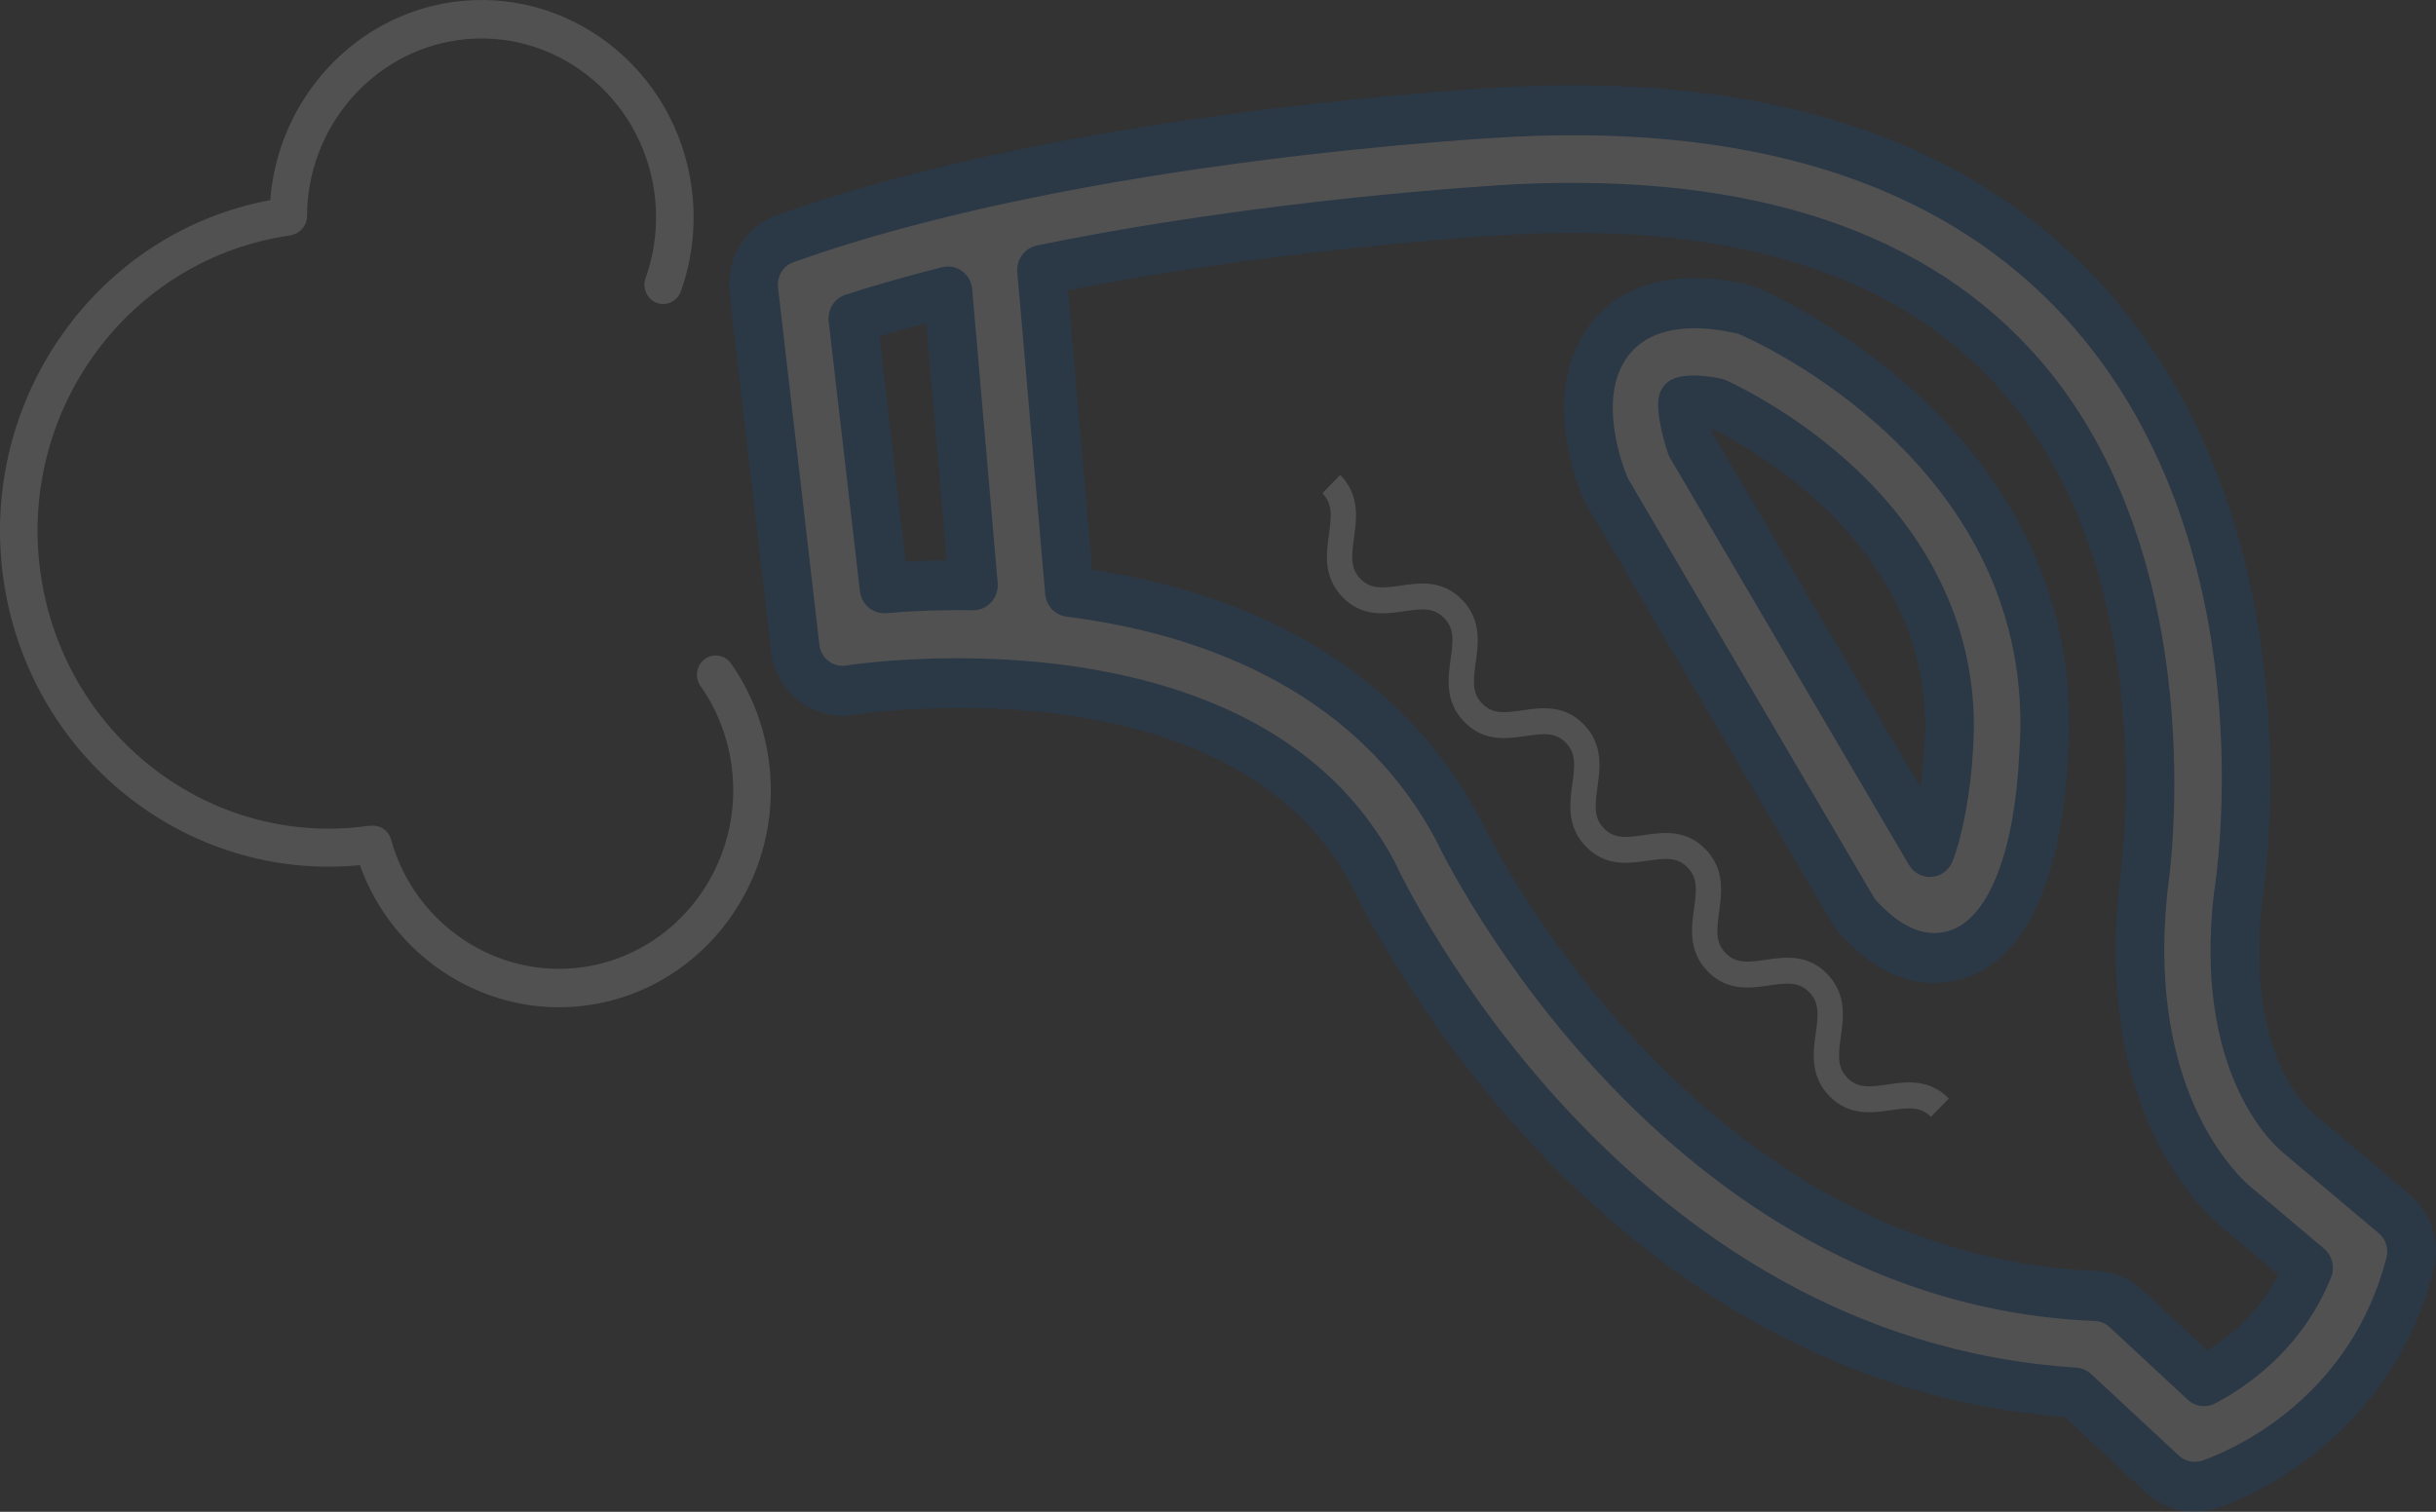 <?xml version="1.0" encoding="UTF-8"?>
<svg width="1400px" height="869px" viewBox="0 0 1400 869" version="1.1" xmlns="http://www.w3.org/2000/svg" xmlns:xlink="http://www.w3.org/1999/xlink">
    <rect x="0" y="0" width="1400" height="869" fill="#333333" stroke="none"/>
    <!-- Generator: Sketch 64 (93537) - https://sketch.com -->
    <title>ssp_business_icon_bkg</title>
    <desc>Created with Sketch.</desc>
    <g id="Landing" stroke="none" stroke-width="1" fill="none" fill-rule="evenodd" opacity="0.152">
        <g id="01_00_polti_sani_system" transform="translate(0, -1150)">
            <g id="Vantaggi" transform="translate(0, 1134)">
                <g id="ssp_business_icon_bkg" transform="translate(0, 15.517)">
                    <path d="M155.323,115.536 C56.368,133.832 -12.075,229.063 1.782,331.964 C15.652,434.878 106.728,507.604 206.826,497.773 C226.289,552.079 280.949,586.351 337.796,578.32 C404.338,568.923 451.032,505.829 441.847,437.671 C439.113,417.426 431.606,398.124 420.06,381.801 C416.605,376.911 409.844,375.794 404.997,379.356 C400.187,382.943 399.143,389.857 402.586,394.81 C412.031,408.154 418.233,424.029 420.47,440.687 C428.027,496.78 389.623,548.703 334.838,556.448 C285.56,563.4 238.245,531.822 224.698,482.977 C223.194,477.503 217.937,474.351 212.58,475.244 C212.282,475.244 212.009,475.145 211.71,475.182 C120.349,488.092 35.761,422.49 23.159,328.935 C10.569,235.418 74.637,148.827 167.154,135.756 C167.652,135.682 168.024,135.408 168.497,135.272 C169.205,135.061 169.876,134.875 170.51,134.54 C170.982,134.291 171.38,133.969 171.803,133.646 C174.537,131.66 176.451,128.544 176.451,124.845 C176.513,74.04 213.773,30.521 263.052,23.557 C317.824,15.824 368.532,55.173 376.101,111.303 C378.338,127.948 376.573,144.917 371.03,160.358 C368.992,166.018 371.813,172.423 377.418,174.571 C383.011,176.631 389.175,173.702 391.263,168.029 C398.037,149.137 400.199,128.519 397.465,108.287 C388.293,40.103 326.648,-7.735 260.094,1.661 C203.247,9.692 159.685,57.854 155.323,115.536" id="Fill-4" fill="#FFFFFF"></path>
                    <path d="M1376.032,698.656 L1320.383,651.79 C1319.936,651.467 1275.018,616.244 1286.356,516.566 C1287.708,508.325 1317.827,312.719 1202.709,179.953 C1130.425,96.597 1018.544,58.047 870.156,65.358 C860.033,65.854 620.245,78.055 452.319,138.275 C440.236,142.334 432.669,154.994 434.195,168.063 L457.938,373.35 C458.831,380.958 462.701,387.822 468.631,392.414 C474.561,397.019 482.078,398.918 489.422,397.726 C491.68,397.341 714.684,362.49 789.635,502.877 C795.056,514.469 923.621,784.06 1192.549,801.312 L1243.025,848.265 C1250.084,854.843 1260.219,857.102 1269.373,854.309 C1269.373,854.309 1271.383,853.676 1274.943,852.299 C1295.287,844.33 1363.428,811.812 1385.1,727.414 C1387.816,716.839 1384.269,705.607 1376.032,698.656 L1376.032,698.656 Z M560.242,337.381 C540.121,337.096 522.518,337.977 509.034,339.106 L491.109,184.173 C508.674,178.501 526.984,173.35 545.641,168.621 L560.242,337.381 Z M1326.796,729.697 C1311.997,766.2 1284.222,785.673 1266.83,794.734 L1222.048,753.081 C1217.272,748.637 1211.157,746.068 1204.731,745.832 C962.337,736.127 840.173,481.268 838.288,477.321 C788.519,384.061 694.6,351.195 615.444,341.191 L599.454,156.297 C734.966,128.396 870.925,121.433 872.761,121.309 C1003.671,114.942 1100.864,147.087 1161.648,216.964 C1259.449,329.45 1232.717,505.669 1232.27,508.747 C1216.789,644.306 1286.157,695.653 1287.386,696.41 L1326.796,729.697 Z M1174.723,434.75 C1187.426,259.946 1013.099,183.242 1005.681,180.077 C1004.167,179.407 1002.629,178.911 1001.053,178.588 C958.926,169.019 929.774,180.996 918.238,208.909 C906.168,238.101 919.85,273.76 922.703,280.598 C923.2,281.79 923.783,282.944 924.415,284.036 L1065.1,523.939 C1066.13,525.677 1067.333,527.278 1068.685,528.767 C1092.801,554.806 1113.976,553.975 1127.485,548.675 C1164.601,534.178 1173.049,470.631 1174.723,434.75 L1174.723,434.75 Z M1120.179,431.312 C1119.087,453.268 1114.385,478.091 1109.399,490.676 L972.348,256.992 C969.086,248.316 966.679,234.862 967.523,232.02 C968.466,231.66 973.564,230.096 986.75,232.777 C1005.594,241.514 1129.42,303.944 1120.179,431.312 L1120.179,431.312 Z" id="Fill-6" fill="#FFFFFF"></path>
                    <path d="M505.488,193.826 L520.476,323.323 C528.286,322.876 536.172,322.59 544.069,322.479 L532.272,186.128 C522.972,188.649 514.018,191.219 505.488,193.826 L505.488,193.826 Z M508.12,352.947 C501.092,352.947 495.057,347.559 494.212,340.271 L476.269,185.296 C475.474,178.43 479.547,171.962 485.979,169.888 C502.855,164.438 521.506,159.124 541.412,154.083 C545.385,153.077 549.583,153.897 552.923,156.343 C556.251,158.776 558.374,162.588 558.734,166.759 L573.362,335.59 C573.71,339.637 572.369,343.648 569.662,346.64 C566.967,349.607 563.217,351.37 559.194,351.234 C542.405,350.973 525.592,351.544 509.263,352.91 C508.878,352.922 508.493,352.947 508.12,352.947 L508.12,352.947 Z M984.597,250.194 L1103.608,452.957 C1104.676,445.669 1105.52,437.859 1105.905,430.074 C1105.918,429.975 1105.918,429.863 1105.93,429.752 C1114.089,317.14 1006.452,258.003 983.542,246.73 C983.865,247.909 984.225,249.089 984.597,250.194 L984.597,250.194 Z M1109.109,504.569 C1104.204,504.569 1099.634,501.95 1097.089,497.616 L959.899,263.851 C959.489,263.131 959.129,262.374 958.831,261.604 C957.142,257.06 950.871,236.698 953.69,227.249 C954.969,223.028 958.061,219.626 962.097,218.037 C966.232,216.41 974.266,215.119 989.055,218.111 C990.111,218.335 991.129,218.67 992.11,219.117 C1002.715,224.034 1039.881,242.707 1073.52,276.801 C1117.106,321.001 1137.993,374.576 1133.895,431.713 C1132.715,454.819 1127.885,481.079 1122.098,495.63 C1120.086,500.671 1115.479,504.11 1110.189,504.532 C1109.817,504.557 1109.457,504.569 1109.109,504.569 L1109.109,504.569 Z M973.881,189.17 C956.794,189.17 938.739,194.422 930.655,213.952 C920.597,238.275 933.598,270.767 935.113,274.392 C935.361,275.001 935.684,275.621 936.02,276.217 L1076.774,516.066 C1077.258,516.886 1077.866,517.705 1078.624,518.525 C1093.637,534.715 1108.339,540.228 1122.222,534.802 C1143.605,526.446 1157.923,488.603 1160.506,433.576 C1160.518,433.451 1160.518,433.327 1160.531,433.191 C1172.514,268.122 1006.962,195.763 999.908,192.771 C999.089,192.411 998.468,192.199 997.847,192.075 C991.092,190.536 982.611,189.17 973.881,189.17 L973.881,189.17 Z M1111.742,565.519 C1096.94,565.519 1078.04,559.634 1058.184,538.204 C1055.999,535.795 1054.211,533.362 1052.745,530.854 L911.917,290.893 C910.936,289.179 910.092,287.491 909.359,285.753 C904.764,274.765 890.919,236.412 904.839,202.74 C919.554,167.182 955.615,153.065 1003.683,163.978 C1005.968,164.45 1008.452,165.245 1010.861,166.312 C1018.473,169.553 1201.832,249.722 1188.495,435.152 C1186.608,474.995 1176.773,544.25 1132.206,561.657 C1127.053,563.669 1120.049,565.519 1111.742,565.519 L1111.742,565.519 Z M627.64,327.979 C732.035,343.772 808.764,392.715 850.027,469.942 C855.218,480.793 972.676,721.784 1205.098,731.084 C1214.771,731.456 1224.084,735.342 1231.299,742.059 L1268.651,776.786 C1281.379,768.791 1298.019,755.009 1309.393,733.281 L1278.386,707.109 L1278.399,707.084 C1267.099,698.169 1202.85,640.808 1218.186,506.606 C1219.303,498.982 1242.81,331.567 1150.944,225.958 C1093.09,159.471 999.511,128.904 872.888,135.074 C858.794,135.844 737.362,143.02 613.72,167.318 L627.64,327.979 Z M1266.701,808.732 C1263.299,808.732 1259.921,807.466 1257.276,805.008 L1212.449,763.34 C1210.127,761.167 1207.134,759.926 1204.03,759.802 C955.031,749.844 830.321,494.041 825.13,483.152 C777.161,393.361 683.234,363.799 612.95,354.934 C606.381,354.102 601.277,348.689 600.694,341.947 L584.675,156.976 C584.054,149.675 588.872,143.058 595.888,141.617 C725.615,114.936 856.621,107.176 871.137,106.394 C1007.098,99.788 1108.103,133.559 1171.868,206.838 C1272.414,322.392 1247.106,502.744 1245.964,510.368 C1231.808,634.439 1292.903,682.414 1295.125,684.102 C1295.51,684.363 1295.858,684.636 1296.193,684.934 L1335.644,718.221 C1340.4,722.256 1342.039,728.998 1339.668,734.833 C1322.829,776.364 1290.705,797.98 1273.059,807.168 C1271.048,808.211 1268.875,808.732 1266.701,808.732 L1266.701,808.732 Z M550.154,378.847 C625.69,378.847 747.905,395.521 801.325,495.493 C801.437,495.729 801.574,495.978 801.686,496.201 C806.889,507.375 932.071,769.871 1193.214,786.595 C1196.393,786.806 1199.41,788.097 1201.77,790.295 L1252.285,837.264 C1255.675,840.418 1260.766,841.56 1265.273,840.194 C1265.298,840.182 1266.987,839.635 1269.831,838.518 C1288.631,831.168 1351.551,801.159 1371.544,723.361 C1372.86,718.233 1371.121,712.733 1367.123,709.356 L1311.417,662.474 L1311.43,662.449 C1304.29,656.39 1260.89,614.934 1272.314,514.44 C1272.339,514.204 1272.376,513.956 1272.414,513.72 C1273.73,505.749 1303.222,317.065 1192.059,188.922 C1122.644,108.939 1014.437,71.989 870.281,79.079 C860.21,79.588 621.555,91.904 455.978,151.24 C450.08,153.214 446.392,159.422 447.137,165.754 L470.904,371.136 C471.339,374.861 473.202,378.176 476.132,380.436 C479.013,382.671 482.726,383.602 486.327,383.031 C487.035,382.907 512.938,378.847 550.154,378.847 L550.154,378.847 Z M1233.459,858.545 L1186.533,814.928 C914.972,794.417 784.226,525.267 776.565,508.977 C706.045,377.742 492.921,411.041 490.785,411.401 C479.597,413.201 468.135,410.271 459.232,403.368 C450.316,396.465 444.418,385.961 443.064,374.551 L419.297,169.168 C416.962,149.179 428.61,130.182 447,124.024 C616.104,63.422 858.695,50.882 868.94,50.373 C1021.937,42.849 1137.682,83.039 1212.995,169.826 C1331.571,306.5 1302.191,505.203 1300.13,518.103 C1290.158,606.64 1326.604,638.139 1328.752,639.914 C1328.914,640.026 1329.063,640.138 1329.199,640.262 L1384.917,687.144 C1397.372,697.635 1402.749,714.732 1398.639,730.686 C1375.256,821.719 1301.769,856.782 1279.802,865.373 C1275.704,866.975 1273.382,867.695 1273.382,867.695 C1269.433,868.899 1265.385,869.483 1261.362,869.483 C1251.105,869.483 1241.084,865.659 1233.459,858.545 Z" id="Fill-8" fill="#0055B8"></path>
                    <path d="M1109.722,642.483 C1103.851,636.464 1097.186,637.097 1086.734,638.623 C1076.047,640.187 1062.729,642.16 1051.421,630.556 C1040.113,618.951 1042.012,605.324 1043.551,594.352 C1045.041,583.666 1045.661,576.815 1039.778,570.795 C1033.919,564.751 1027.229,565.409 1016.802,566.923 C1006.09,568.499 992.784,570.46 981.476,558.868 C970.169,547.276 972.08,533.624 973.607,522.664 C975.096,511.966 975.717,505.127 969.846,499.095 C963.975,493.076 957.272,493.721 946.845,495.235 C936.158,496.812 922.84,498.76 911.519,487.168 C900.224,475.576 902.123,461.924 903.662,450.964 C905.164,440.278 905.773,433.415 899.901,427.395 C894.03,421.388 887.365,422.009 876.913,423.535 C866.226,425.112 852.908,427.073 841.587,415.468 C830.267,403.876 832.179,390.236 833.718,379.264 C835.22,368.578 835.828,361.727 829.944,355.708 C824.073,349.663 817.358,350.309 806.957,351.835 C796.257,353.412 782.951,355.373 771.631,343.768 C760.323,332.176 762.234,318.524 763.761,307.564 C765.263,296.878 765.871,290.027 760,283.995 L770.265,273.483 C781.573,285.063 779.674,298.715 778.147,309.687 C776.645,320.373 776.025,327.224 781.896,333.243 C787.779,339.25 794.47,338.642 804.884,337.103 C815.596,335.539 828.914,333.566 840.222,345.171 C851.53,356.763 849.631,370.415 848.092,381.374 C846.602,392.06 845.981,398.924 851.865,404.943 C857.736,410.975 864.414,410.342 874.853,408.803 C885.54,407.215 898.846,405.278 910.167,416.858 C921.487,428.463 919.588,442.115 918.048,453.087 C916.547,463.773 915.926,470.624 921.797,476.643 C927.668,482.675 934.383,482.03 944.797,480.503 C955.485,478.927 968.791,476.966 980.123,488.571 C991.431,500.163 989.507,513.815 987.981,524.787 C986.479,535.46 985.87,542.324 991.742,548.343 C997.625,554.363 1004.328,553.73 1014.742,552.203 C1025.429,550.627 1038.735,548.654 1050.056,560.258 C1061.363,571.863 1059.464,585.503 1057.925,596.462 C1056.436,607.148 1055.815,614.012 1061.698,620.031 C1067.57,626.063 1074.272,625.417 1084.674,623.891 C1095.374,622.302 1108.68,620.354 1120,631.946 L1109.722,642.483 Z" id="Fill-10" fill="#FFFFFF"></path>
                </g>
            </g>
        </g>
    </g>
</svg>